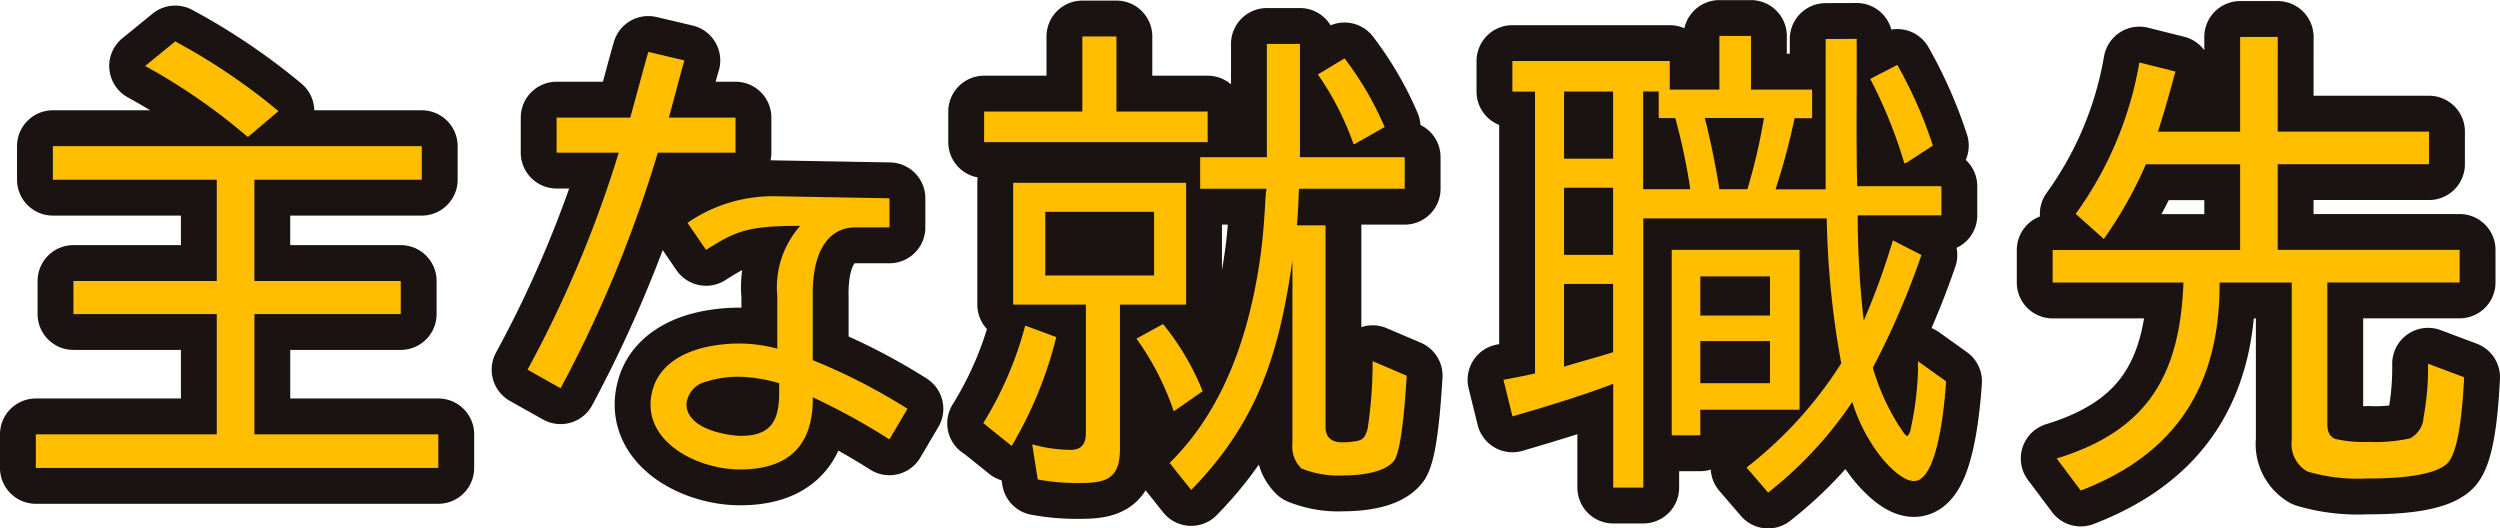 <svg xmlns="http://www.w3.org/2000/svg" width="163.113" height="34.471" viewBox="0 0 163.113 34.471">
  <g id="グループ_100862" data-name="グループ 100862" transform="translate(2.34 237.224)">
    <g id="グループ_100859" data-name="グループ 100859" transform="translate(0 -234.884)">
      <path id="パス_123854" data-name="パス 123854" d="M2643.032-216.427v7.849h12v2.191h-26.26v-2.191h11.805v-7.849h-9.352v-2.158h9.352v-6.606h-10.693v-2.191h24.069v2.191h-10.923v6.606h9.55v2.158Zm-7.128-16.187,1.962-1.6a40.487,40.487,0,0,1,6.736,4.546L2642.64-228h-.065A39.115,39.115,0,0,0,2635.9-232.614Z" transform="translate(-2628.774 234.577)" fill="#1a1311"/>
      <path id="パス_123855" data-name="パス 123855" d="M2694.208-226.37h-4.055v-2.289h4.807c.49-1.766.916-3.4,1.177-4.284l2.354.557c-.2.654-.556,2.06-1.014,3.728h4.349v2.289h-5.069a82.424,82.424,0,0,1-6.344,15.37l-2.158-1.21A76.373,76.373,0,0,0,2694.208-226.37Zm12.656,9.451v4.088a38.506,38.506,0,0,1,6.181,3.172l-1.177,1.995a44.583,44.583,0,0,0-5-2.747c.033,3.27-1.7,4.709-4.742,4.709s-6.8-2.093-5.624-5.461c.523-1.439,2.06-2.42,4.349-2.681a9.636,9.636,0,0,1,3.7.262v-3.434a6.032,6.032,0,0,1,1.5-4.579c-3.434,0-4.186.327-6.148,1.57l-1.21-1.766a9.79,9.79,0,0,1,5.821-1.733l7.358.131v1.9h-2.224C2707.976-221.5,2706.8-220.059,2706.864-216.92Zm-4.906,5.167a6.9,6.9,0,0,0-2.06.327,1.65,1.65,0,0,0-1.275,1.471c.033,1.733,2.944,2.061,3.565,2.061,2,0,2.486-1.047,2.486-2.812v-.622A10.05,10.05,0,0,0,2701.958-211.753Z" transform="translate(-2656.177 233.99)" fill="#1a1311"/>
      <path id="パス_123856" data-name="パス 123856" d="M2746.119-215.954l2.027.752a26.207,26.207,0,0,1-2.91,7.1l-1.831-1.472h-.033A23.368,23.368,0,0,0,2746.119-215.954Zm-2.681-13.964h6.409v-4.9h2.224v4.9h5.952v1.995h-14.585Zm6.376,24.233a14.052,14.052,0,0,1-2.878-.229l-.359-2.289a9.764,9.764,0,0,0,2.518.36c.687,0,.981-.393.981-1.08v-8.4h-4.742v-7.946h11.283v7.946H2752.3v9.385C2752.3-206.11,2751.58-205.685,2749.814-205.685Zm-2.387-17.692v4.153h7.1v-4.153Zm5.952,8.274,1.733-.949a16.76,16.76,0,0,1,2.583,4.382l-1.831,1.275h-.066A17.8,17.8,0,0,0,2753.379-215.1Zm17.5-11.838v2.06h-6.9c-.033.785-.065,1.635-.132,2.387h1.864v13.146c0,.752.458,1.014,1.112,1.014a5.905,5.905,0,0,0,.785-.065c.556-.065.687-.262.851-.818a28.717,28.717,0,0,0,.327-4.415l2.224.948c-.065.948-.262,4.546-.785,5.494-.622.883-2.42,1.014-3.369,1.014a6.339,6.339,0,0,1-2.715-.458,1.968,1.968,0,0,1-.587-1.635v-11.936c-.851,5.886-2.159,10.432-6.606,14.978l-1.407-1.766c3.728-3.663,5.331-8.862,5.985-13.931.13-1.079.2-2.093.261-3.172,0-.163.033-.327.033-.49,0-.066,0-.131.033-.131v-.163h-4.317v-2.06h4.35v-7.391h2.159v7.391Zm-5.659-5.4,1.733-1.046a20.818,20.818,0,0,1,2.617,4.48l-1.963,1.112h-.065A19.188,19.188,0,0,0,2765.217-232.338Z" transform="translate(-2681.569 234.856)" fill="#1a1311"/>
      <path id="パス_123857" data-name="パス 123857" d="M2829.365-234.688v1.929c0,2.584-.033,5.135.033,7.685h5.494v1.9h-5.462a60.194,60.194,0,0,0,.394,6.867,45.638,45.638,0,0,0,1.9-5.232l1.864.949a52,52,0,0,1-3.172,7.358,14.75,14.75,0,0,0,1.668,3.728c0,.032.033.065.065.1.131.164.36.622.524.622.065,0,.13-.2.2-.327v-.065a20.742,20.742,0,0,0,.491-3.826v-.654l1.832,1.308c-.065,1.014-.458,6.508-2.093,6.508-.751,0-1.7-1.014-2.125-1.537a11.024,11.024,0,0,1-1.9-3.63,25.555,25.555,0,0,1-5.493,5.918l-1.407-1.635a26.69,26.69,0,0,0,6.18-6.8,57.23,57.23,0,0,1-.948-9.451h-11.969v17.562h-1.962v-6.77c-2.159.818-4.349,1.472-6.573,2.125l-.589-2.387c.687-.131,1.406-.262,2.093-.425h-.033v-18.379H2806.9v-1.995h10.268v1.864h3.238v-3.5h2.06v3.5h3.99v1.864h-1.145a44.052,44.052,0,0,1-1.242,4.644h3.27v-9.811Zm-15.894,3.434h-3.2v4.382h3.2Zm0,6.279h-3.2v4.382h3.2Zm.033,10.726h-.033V-218.7h-3.2v5.4C2811.347-213.627,2812.426-213.922,2813.5-214.249Zm4.022-15.273h-1.079v-1.733h-1.014v6.377h3.074A39.07,39.07,0,0,0,2817.527-229.521Zm-.229,20.7v-12.1h8.339v10.432h-6.476v1.668Zm1.864-10.367v2.551h4.546v-2.551Zm0,4.219v2.747h4.546v-2.747Zm1.243-9.909h1.831a38.279,38.279,0,0,0,1.079-4.644h-3.859C2819.816-228.115,2820.176-226.348,2820.405-224.877Zm9.843-7.195,1.766-.915a28.627,28.627,0,0,1,2.322,5.265l-1.766,1.144h-.1A30.716,30.716,0,0,0,2830.249-232.072Z" transform="translate(-2710.564 234.884)" fill="#1a1311"/>
      <path id="パス_123858" data-name="パス 123858" d="M2887.45-228.582h9.875v2.125h-9.875v5.593h11.871v2.125h-8.633v9.19c0,.49.1.818.491,1.013a8.288,8.288,0,0,0,2.224.2,10.486,10.486,0,0,0,2.681-.229,1.661,1.661,0,0,0,.883-1.373,17.806,17.806,0,0,0,.294-3.5l2.354.883c-.065,1.144-.229,4.546-1.014,5.527-.883,1.046-4.12,1.079-5.363,1.079a11.692,11.692,0,0,1-3.859-.458,2.059,2.059,0,0,1-1.013-2.027v-10.3h-4.709c.033,6.606-2.747,11.152-9.058,13.572l-1.57-2.093c5.984-1.831,8.044-5.494,8.273-11.478h-8.535v-2.125H2885v-5.593h-6.149a27,27,0,0,1-2.747,4.873l-1.832-1.636a23.7,23.7,0,0,0,4.153-9.876l2.354.589c-.359,1.308-.719,2.616-1.145,3.924H2885v-6.181h2.453Z" transform="translate(-2741.181 234.828)" fill="#1a1311"/>
    </g>
    <g id="グループ_100860" data-name="グループ 100860" transform="translate(0 -234.884)">
      <path id="パス_123859" data-name="パス 123859" d="M2643.032-216.427v7.849h12v2.191h-26.26v-2.191h11.805v-7.849h-9.352v-2.158h9.352v-6.606h-10.693v-2.191h24.069v2.191h-10.923v6.606h9.55v2.158Zm-7.128-16.187,1.962-1.6a40.487,40.487,0,0,1,6.736,4.546L2642.64-228h-.065A39.115,39.115,0,0,0,2635.9-232.614Z" transform="translate(-2628.774 234.577)" fill="none" stroke="#1a1311" stroke-linecap="round" stroke-linejoin="round" stroke-width="4.679"/>
      <path id="パス_123860" data-name="パス 123860" d="M2694.208-226.37h-4.055v-2.289h4.807c.49-1.766.916-3.4,1.177-4.284l2.354.557c-.2.654-.556,2.06-1.014,3.728h4.349v2.289h-5.069a82.424,82.424,0,0,1-6.344,15.37l-2.158-1.21A76.373,76.373,0,0,0,2694.208-226.37Zm12.656,9.451v4.088a38.506,38.506,0,0,1,6.181,3.172l-1.177,1.995a44.583,44.583,0,0,0-5-2.747c.033,3.27-1.7,4.709-4.742,4.709s-6.8-2.093-5.624-5.461c.523-1.439,2.06-2.42,4.349-2.681a9.636,9.636,0,0,1,3.7.262v-3.434a6.032,6.032,0,0,1,1.5-4.579c-3.434,0-4.186.327-6.148,1.57l-1.21-1.766a9.79,9.79,0,0,1,5.821-1.733l7.358.131v1.9h-2.224C2707.976-221.5,2706.8-220.059,2706.864-216.92Zm-4.906,5.167a6.9,6.9,0,0,0-2.06.327,1.65,1.65,0,0,0-1.275,1.471c.033,1.733,2.944,2.061,3.565,2.061,2,0,2.486-1.047,2.486-2.812v-.622A10.05,10.05,0,0,0,2701.958-211.753Z" transform="translate(-2656.177 233.99)" fill="none" stroke="#1a1311" stroke-linecap="round" stroke-linejoin="round" stroke-width="4.679"/>
      <path id="パス_123861" data-name="パス 123861" d="M2746.119-215.954l2.027.752a26.207,26.207,0,0,1-2.91,7.1l-1.831-1.472h-.033A23.368,23.368,0,0,0,2746.119-215.954Zm-2.681-13.964h6.409v-4.9h2.224v4.9h5.952v1.995h-14.585Zm6.376,24.233a14.052,14.052,0,0,1-2.878-.229l-.359-2.289a9.764,9.764,0,0,0,2.518.36c.687,0,.981-.393.981-1.08v-8.4h-4.742v-7.946h11.283v7.946H2752.3v9.385C2752.3-206.11,2751.58-205.685,2749.814-205.685Zm-2.387-17.692v4.153h7.1v-4.153Zm5.952,8.274,1.733-.949a16.76,16.76,0,0,1,2.583,4.382l-1.831,1.275h-.066A17.8,17.8,0,0,0,2753.379-215.1Zm17.5-11.838v2.06h-6.9c-.033.785-.065,1.635-.132,2.387h1.864v13.146c0,.752.458,1.014,1.112,1.014a5.905,5.905,0,0,0,.785-.065c.556-.065.687-.262.851-.818a28.717,28.717,0,0,0,.327-4.415l2.224.948c-.065.948-.262,4.546-.785,5.494-.622.883-2.42,1.014-3.369,1.014a6.339,6.339,0,0,1-2.715-.458,1.968,1.968,0,0,1-.587-1.635v-11.936c-.851,5.886-2.159,10.432-6.606,14.978l-1.407-1.766c3.728-3.663,5.331-8.862,5.985-13.931.13-1.079.2-2.093.261-3.172,0-.163.033-.327.033-.49,0-.066,0-.131.033-.131v-.163h-4.317v-2.06h4.35v-7.391h2.159v7.391Zm-5.659-5.4,1.733-1.046a20.818,20.818,0,0,1,2.617,4.48l-1.963,1.112h-.065A19.188,19.188,0,0,0,2765.217-232.338Z" transform="translate(-2681.569 234.856)" fill="none" stroke="#1a1311" stroke-linecap="round" stroke-linejoin="round" stroke-width="4.679"/>
      <path id="パス_123862" data-name="パス 123862" d="M2829.365-234.688v1.929c0,2.584-.033,5.135.033,7.685h5.494v1.9h-5.462a60.194,60.194,0,0,0,.394,6.867,45.638,45.638,0,0,0,1.9-5.232l1.864.949a52,52,0,0,1-3.172,7.358,14.75,14.75,0,0,0,1.668,3.728c0,.032.033.065.065.1.131.164.36.622.524.622.065,0,.13-.2.2-.327v-.065a20.742,20.742,0,0,0,.491-3.826v-.654l1.832,1.308c-.065,1.014-.458,6.508-2.093,6.508-.751,0-1.7-1.014-2.125-1.537a11.024,11.024,0,0,1-1.9-3.63,25.555,25.555,0,0,1-5.493,5.918l-1.407-1.635a26.69,26.69,0,0,0,6.18-6.8,57.23,57.23,0,0,1-.948-9.451h-11.969v17.562h-1.962v-6.77c-2.159.818-4.349,1.472-6.573,2.125l-.589-2.387c.687-.131,1.406-.262,2.093-.425h-.033v-18.379H2806.9v-1.995h10.268v1.864h3.238v-3.5h2.06v3.5h3.99v1.864h-1.145a44.052,44.052,0,0,1-1.242,4.644h3.27v-9.811Zm-15.894,3.434h-3.2v4.382h3.2Zm0,6.279h-3.2v4.382h3.2Zm.033,10.726h-.033V-218.7h-3.2v5.4C2811.347-213.627,2812.426-213.922,2813.5-214.249Zm4.022-15.273h-1.079v-1.733h-1.014v6.377h3.074A39.07,39.07,0,0,0,2817.527-229.521Zm-.229,20.7v-12.1h8.339v10.432h-6.476v1.668Zm1.864-10.367v2.551h4.546v-2.551Zm0,4.219v2.747h4.546v-2.747Zm1.243-9.909h1.831a38.279,38.279,0,0,0,1.079-4.644h-3.859C2819.816-228.115,2820.176-226.348,2820.405-224.877Zm9.843-7.195,1.766-.915a28.627,28.627,0,0,1,2.322,5.265l-1.766,1.144h-.1A30.716,30.716,0,0,0,2830.249-232.072Z" transform="translate(-2710.564 234.884)" fill="none" stroke="#1a1311" stroke-linecap="round" stroke-linejoin="round" stroke-width="4.679"/>
      <path id="パス_123863" data-name="パス 123863" d="M2887.45-228.582h9.875v2.125h-9.875v5.593h11.871v2.125h-8.633v9.19c0,.49.1.818.491,1.013a8.288,8.288,0,0,0,2.224.2,10.486,10.486,0,0,0,2.681-.229,1.661,1.661,0,0,0,.883-1.373,17.806,17.806,0,0,0,.294-3.5l2.354.883c-.065,1.144-.229,4.546-1.014,5.527-.883,1.046-4.12,1.079-5.363,1.079a11.692,11.692,0,0,1-3.859-.458,2.059,2.059,0,0,1-1.013-2.027v-10.3h-4.709c.033,6.606-2.747,11.152-9.058,13.572l-1.57-2.093c5.984-1.831,8.044-5.494,8.273-11.478h-8.535v-2.125H2885v-5.593h-6.149a27,27,0,0,1-2.747,4.873l-1.832-1.636a23.7,23.7,0,0,0,4.153-9.876l2.354.589c-.359,1.308-.719,2.616-1.145,3.924H2885v-6.181h2.453Z" transform="translate(-2741.181 234.828)" fill="none" stroke="#1a1311" stroke-linecap="round" stroke-linejoin="round" stroke-width="4.679"/>
    </g>
    <g id="グループ_100861" data-name="グループ 100861" transform="translate(0 -234.884)">
      <path id="パス_123864" data-name="パス 123864" d="M2643.032-216.427v7.849h12v2.191h-26.26v-2.191h11.805v-7.849h-9.352v-2.158h9.352v-6.606h-10.693v-2.191h24.069v2.191h-10.923v6.606h9.55v2.158Zm-7.128-16.187,1.962-1.6a40.487,40.487,0,0,1,6.736,4.546L2642.64-228h-.065A39.115,39.115,0,0,0,2635.9-232.614Z" transform="translate(-2628.774 234.577)" fill="#ffbe00"/>
      <path id="パス_123865" data-name="パス 123865" d="M2694.208-226.37h-4.055v-2.289h4.807c.49-1.766.916-3.4,1.177-4.284l2.354.557c-.2.654-.556,2.06-1.014,3.728h4.349v2.289h-5.069a82.424,82.424,0,0,1-6.344,15.37l-2.158-1.21A76.373,76.373,0,0,0,2694.208-226.37Zm12.656,9.451v4.088a38.506,38.506,0,0,1,6.181,3.172l-1.177,1.995a44.583,44.583,0,0,0-5-2.747c.033,3.27-1.7,4.709-4.742,4.709s-6.8-2.093-5.624-5.461c.523-1.439,2.06-2.42,4.349-2.681a9.636,9.636,0,0,1,3.7.262v-3.434a6.032,6.032,0,0,1,1.5-4.579c-3.434,0-4.186.327-6.148,1.57l-1.21-1.766a9.79,9.79,0,0,1,5.821-1.733l7.358.131v1.9h-2.224C2707.976-221.5,2706.8-220.059,2706.864-216.92Zm-4.906,5.167a6.9,6.9,0,0,0-2.06.327,1.65,1.65,0,0,0-1.275,1.471c.033,1.733,2.944,2.061,3.565,2.061,2,0,2.486-1.047,2.486-2.812v-.622A10.05,10.05,0,0,0,2701.958-211.753Z" transform="translate(-2656.177 233.99)" fill="#ffbe00"/>
      <path id="パス_123866" data-name="パス 123866" d="M2746.119-215.954l2.027.752a26.207,26.207,0,0,1-2.91,7.1l-1.831-1.472h-.033A23.368,23.368,0,0,0,2746.119-215.954Zm-2.681-13.964h6.409v-4.9h2.224v4.9h5.952v1.995h-14.585Zm6.376,24.233a14.052,14.052,0,0,1-2.878-.229l-.359-2.289a9.764,9.764,0,0,0,2.518.36c.687,0,.981-.393.981-1.08v-8.4h-4.742v-7.946h11.283v7.946H2752.3v9.385C2752.3-206.11,2751.58-205.685,2749.814-205.685Zm-2.387-17.692v4.153h7.1v-4.153Zm5.952,8.274,1.733-.949a16.76,16.76,0,0,1,2.583,4.382l-1.831,1.275h-.066A17.8,17.8,0,0,0,2753.379-215.1Zm17.5-11.838v2.06h-6.9c-.033.785-.065,1.635-.132,2.387h1.864v13.146c0,.752.458,1.014,1.112,1.014a5.905,5.905,0,0,0,.785-.065c.556-.065.687-.262.851-.818a28.717,28.717,0,0,0,.327-4.415l2.224.948c-.065.948-.262,4.546-.785,5.494-.622.883-2.42,1.014-3.369,1.014a6.339,6.339,0,0,1-2.715-.458,1.968,1.968,0,0,1-.587-1.635v-11.936c-.851,5.886-2.159,10.432-6.606,14.978l-1.407-1.766c3.728-3.663,5.331-8.862,5.985-13.931.13-1.079.2-2.093.261-3.172,0-.163.033-.327.033-.49,0-.066,0-.131.033-.131v-.163h-4.317v-2.06h4.35v-7.391h2.159v7.391Zm-5.659-5.4,1.733-1.046a20.818,20.818,0,0,1,2.617,4.48l-1.963,1.112h-.065A19.188,19.188,0,0,0,2765.217-232.338Z" transform="translate(-2681.569 234.856)" fill="#ffbe00"/>
      <path id="パス_123867" data-name="パス 123867" d="M2829.365-234.688v1.929c0,2.584-.033,5.135.033,7.685h5.494v1.9h-5.462a60.194,60.194,0,0,0,.394,6.867,45.638,45.638,0,0,0,1.9-5.232l1.864.949a52,52,0,0,1-3.172,7.358,14.75,14.75,0,0,0,1.668,3.728c0,.032.033.065.065.1.131.164.36.622.524.622.065,0,.13-.2.2-.327v-.065a20.742,20.742,0,0,0,.491-3.826v-.654l1.832,1.308c-.065,1.014-.458,6.508-2.093,6.508-.751,0-1.7-1.014-2.125-1.537a11.024,11.024,0,0,1-1.9-3.63,25.555,25.555,0,0,1-5.493,5.918l-1.407-1.635a26.69,26.69,0,0,0,6.18-6.8,57.23,57.23,0,0,1-.948-9.451h-11.969v17.562h-1.962v-6.77c-2.159.818-4.349,1.472-6.573,2.125l-.589-2.387c.687-.131,1.406-.262,2.093-.425h-.033v-18.379H2806.9v-1.995h10.268v1.864h3.238v-3.5h2.06v3.5h3.99v1.864h-1.145a44.052,44.052,0,0,1-1.242,4.644h3.27v-9.811Zm-15.894,3.434h-3.2v4.382h3.2Zm0,6.279h-3.2v4.382h3.2Zm.033,10.726h-.033V-218.7h-3.2v5.4C2811.347-213.627,2812.426-213.922,2813.5-214.249Zm4.022-15.273h-1.079v-1.733h-1.014v6.377h3.074A39.07,39.07,0,0,0,2817.527-229.521Zm-.229,20.7v-12.1h8.339v10.432h-6.476v1.668Zm1.864-10.367v2.551h4.546v-2.551Zm0,4.219v2.747h4.546v-2.747Zm1.243-9.909h1.831a38.279,38.279,0,0,0,1.079-4.644h-3.859C2819.816-228.115,2820.176-226.348,2820.405-224.877Zm9.843-7.195,1.766-.915a28.627,28.627,0,0,1,2.322,5.265l-1.766,1.144h-.1A30.716,30.716,0,0,0,2830.249-232.072Z" transform="translate(-2710.564 234.884)" fill="#ffbe00"/>
      <path id="パス_123868" data-name="パス 123868" d="M2887.45-228.582h9.875v2.125h-9.875v5.593h11.871v2.125h-8.633v9.19c0,.49.1.818.491,1.013a8.288,8.288,0,0,0,2.224.2,10.486,10.486,0,0,0,2.681-.229,1.661,1.661,0,0,0,.883-1.373,17.806,17.806,0,0,0,.294-3.5l2.354.883c-.065,1.144-.229,4.546-1.014,5.527-.883,1.046-4.12,1.079-5.363,1.079a11.692,11.692,0,0,1-3.859-.458,2.059,2.059,0,0,1-1.013-2.027v-10.3h-4.709c.033,6.606-2.747,11.152-9.058,13.572l-1.57-2.093c5.984-1.831,8.044-5.494,8.273-11.478h-8.535v-2.125H2885v-5.593h-6.149a27,27,0,0,1-2.747,4.873l-1.832-1.636a23.7,23.7,0,0,0,4.153-9.876l2.354.589c-.359,1.308-.719,2.616-1.145,3.924H2885v-6.181h2.453Z" transform="translate(-2741.181 234.828)" fill="#ffbe00"/>
    </g>
  </g>
</svg>
